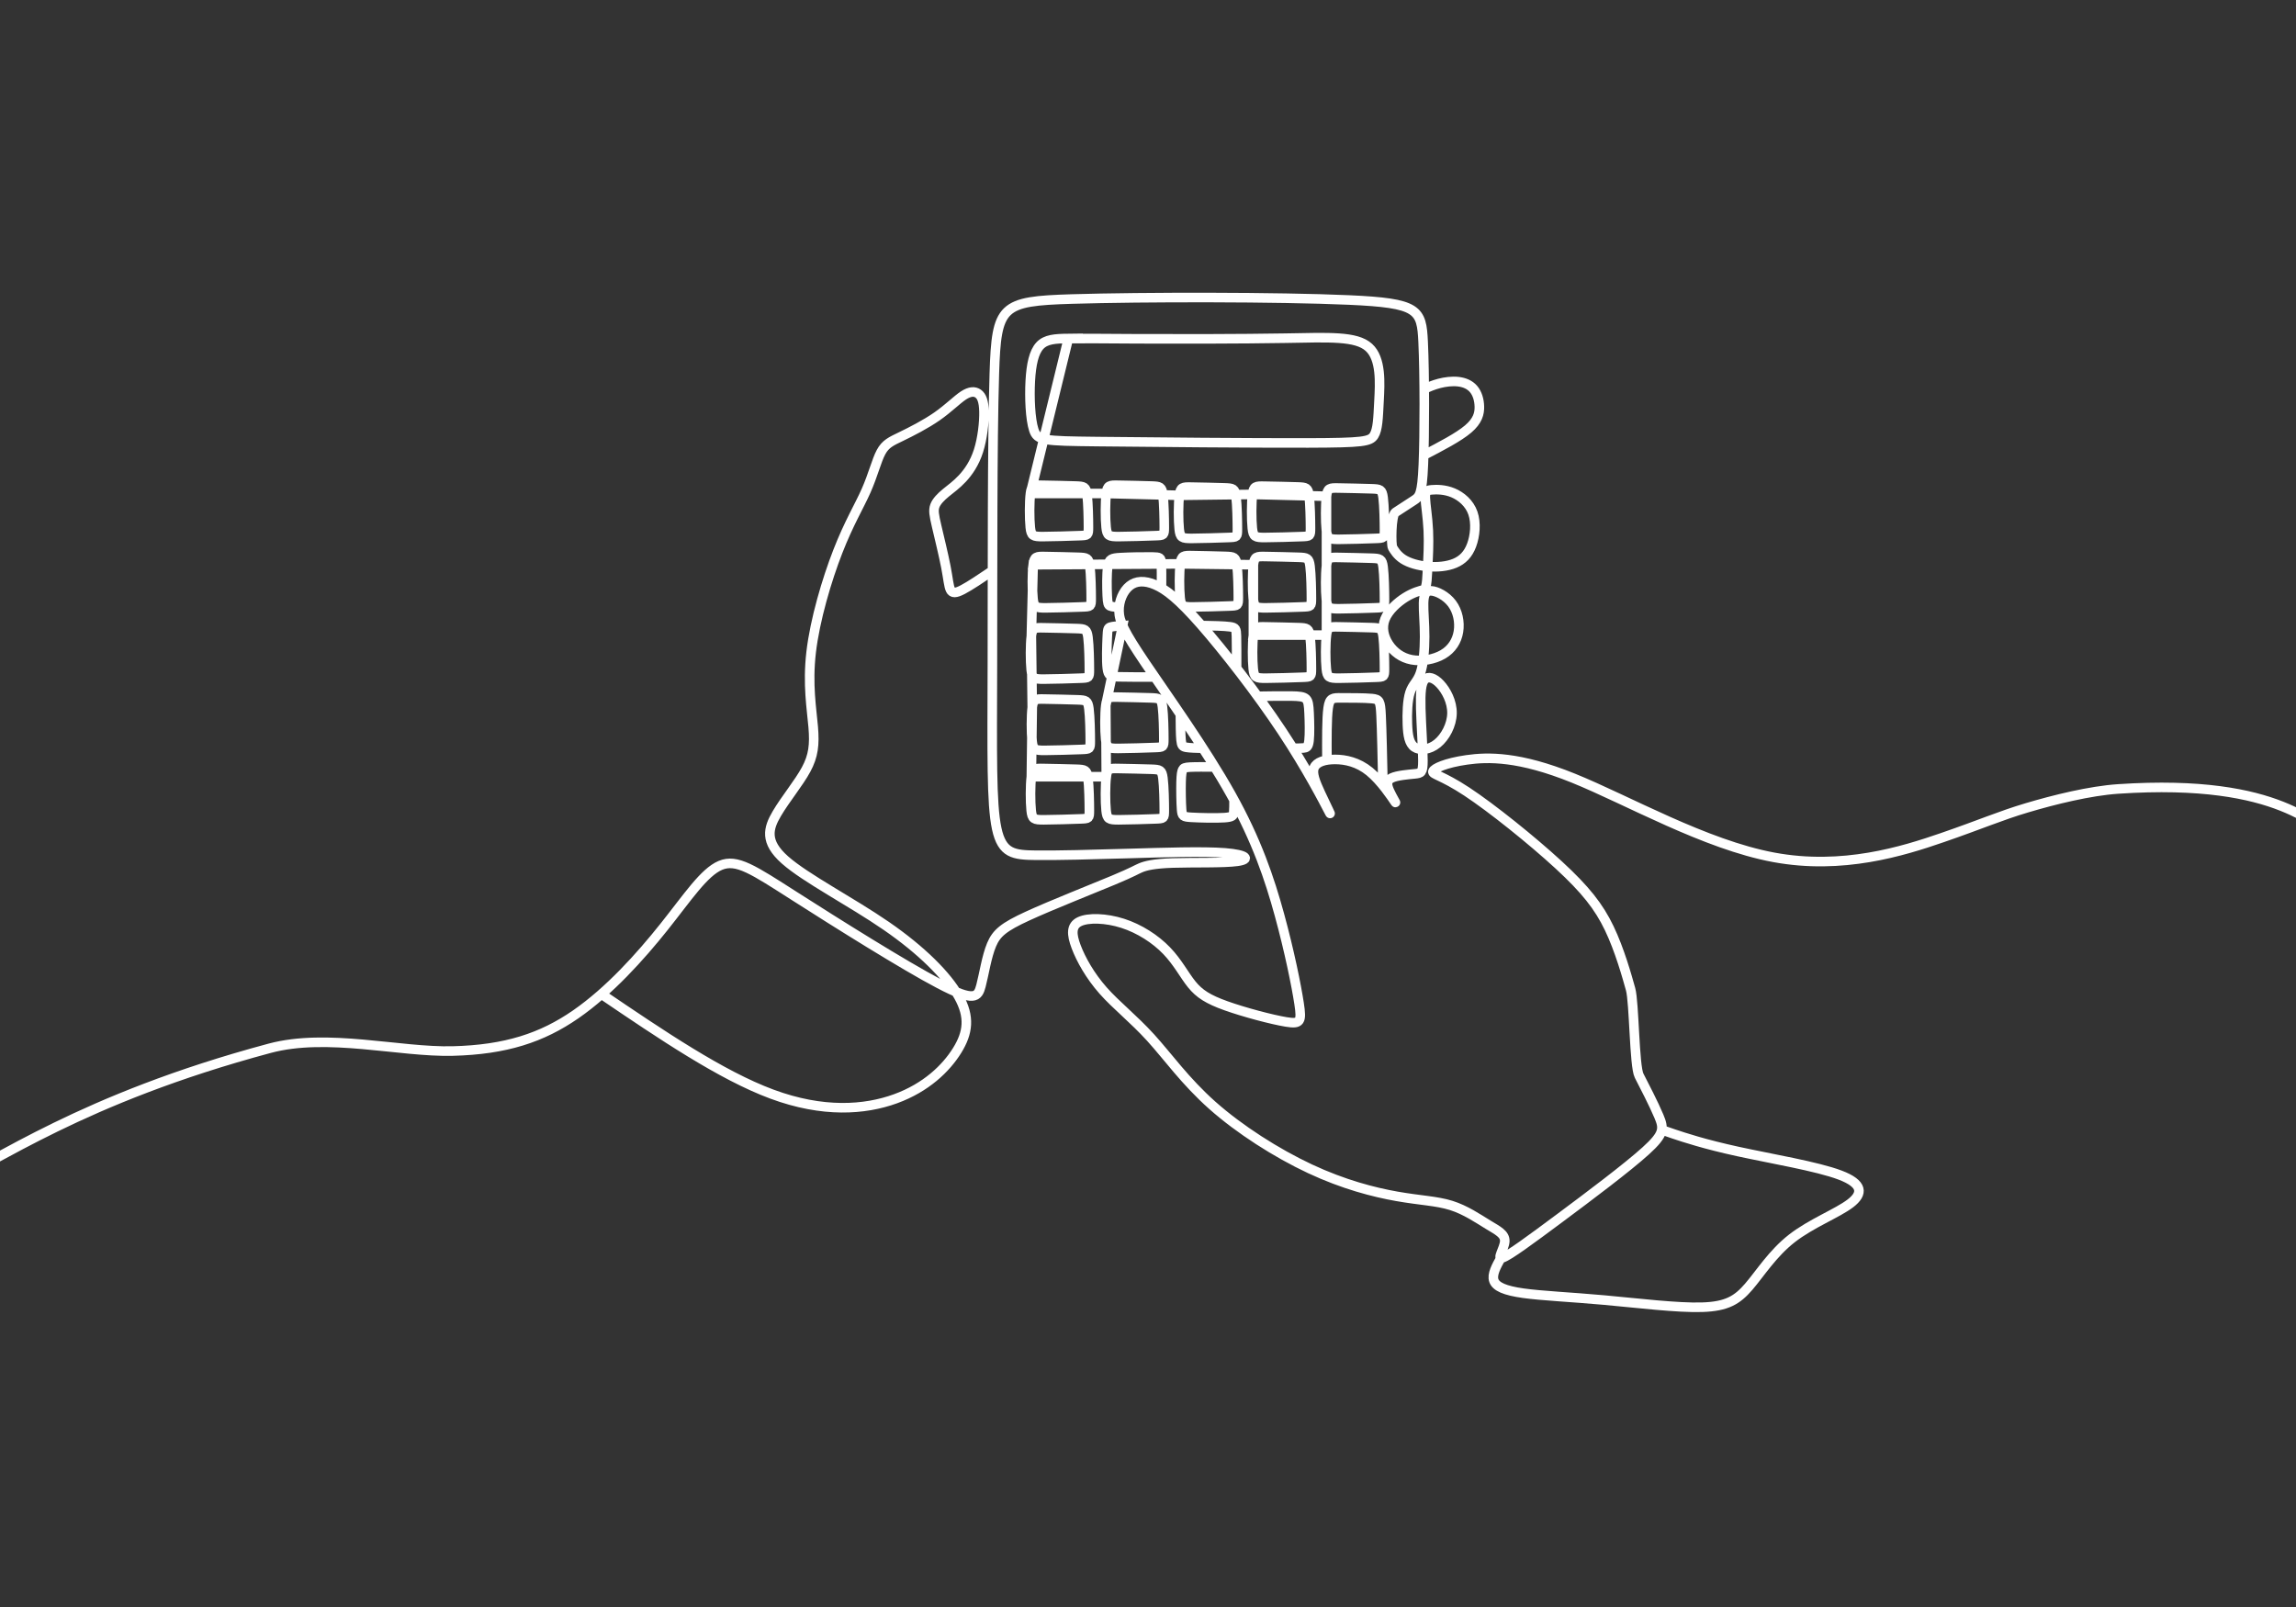 <?xml version="1.0" encoding="UTF-8"?>
<svg xmlns="http://www.w3.org/2000/svg" version="1.1" viewBox="0 0 2400 1680">
  <rect x="0" y="0" width="2400" height="1680" fill="#333333" stroke="none"/>
  <defs>
    <style>
      .cls-1 {
        fill: none;
        stroke: #fff;
        stroke-width: 10px;
      }
    </style>
  </defs>
  <!-- Generator: Adobe Illustrator 28.6.0, SVG Export Plug-In . SVG Version: 1.2.0 Build 709)  -->
  <g>
    <g id="Calque_1">
      <path class="cls-1" d="M-55.27,1236.6c51.19-20.87,138.92-87.54,337.15-140.7,60.41-16.2,135.7,4.27,191.32,2.88,55.61-1.4,93.43-14.01,128.55-38.32,35.12-24.31,67.54-60.33,92.3-91.4,24.76-31.07,41.87-57.18,58.98-64.38,17.11-7.2,34.22,4.5,77.89,32.42,43.67,27.92,113.91,72.04,150.83,91.4,36.92,19.36,40.52,13.96,43.67,2.03,3.15-11.93,5.85-30.39,11.03-42.77,5.18-12.38,12.83-18.69,37.82-30.17,24.99-11.48,67.31-28.14,89.38-37.37,22.06-9.23,23.86-11.03,28.81-13.06,4.95-2.03,13.06-4.28,33.54-4.95,20.49-.68,53.36.23,67.54-1.8,14.18-2.03,9.68-6.98-13.06-8.78-22.74-1.8-63.71-.45-101.53.67-37.82,1.13-72.49,2.03-95.9,1.8-23.41-.23-35.57-1.58-41.2-27.92-5.63-26.34-4.73-77.67-4.5-172.22.22-94.55-.22-232.33,2.03-303.46,2.25-71.14,7.2-75.64,81.05-77.89,73.84-2.25,216.57-2.25,289.51,1.01,72.94,3.26,76.09,9.79,77.67,44.01,1.58,34.22,1.58,96.12.23,127.98-1.35,31.85-4.05,33.66-9.9,37.48-5.85,3.83-14.86,9.68-19.36,12.61-4.5,2.93-4.5,33.99-2.93,36.7,1.58,2.7,4.73,8.1,11.03,12.16,6.3,4.05,15.76,6.75,25.66,7.65,9.9.9,20.26,0,28.36-3.37,8.1-3.38,13.96-9.23,17.56-18.91,3.6-9.68,4.95-23.19,1.35-33.54-3.6-10.36-12.16-17.56-20.71-21.16-8.55-3.6-17.11-3.6-22.29-3.15-5.18.45-6.98,1.35-6.75,8.33.23,6.98,2.48,20.03,3.15,34.22.68,14.18-.22,29.49-.68,37.15-.45,7.65-.45,23.86-4.05,24.76-3.6.9-10.81,2.7-19.14,7.88-8.33,5.18-17.79,13.73-21.39,22.74-3.6,9-1.35,18.46,3.83,26.34,5.18,7.88,13.28,14.18,23.86,16.21,10.58,2.03,23.64-.22,32.87-5.63,9.23-5.4,14.63-13.96,16.21-23.86,1.57-9.91-.68-21.16-6.75-29.27-6.08-8.1-15.98-13.06-21.84-13.28-5.85-.23-7.65,4.28-7.88,12.83-.23,8.55,1.12,21.16,1.12,35.12s-1.35,29.27-4.5,38.27c-3.15,9.01-8.1,11.71-10.81,20.04-2.7,8.33-3.15,22.29-2.7,33.54.45,11.26,1.8,19.81,7.43,23.64,5.63,3.83,15.53,2.93,23.86-3.83,8.33-6.75,15.08-19.36,15.31-31.52.22-12.16-6.08-23.86-12.38-30.62-6.3-6.75-12.61-8.55-16.21-4.73-3.6,3.83-4.5,13.28-4.05,30.39.45,17.11,2.25,41.87,2.25,54.48s-1.8,13.06-8.55,13.73c-6.75.67-18.46,1.58-24.09,4.28-5.63,2.7-5.18,7.21-2.25,13.73,2.93,6.53,8.33,15.08,5.4,10.81-2.93-4.28-14.18-21.39-26.34-31.29-12.16-9.91-25.21-12.61-36.02-12.61s-19.36,2.7-21.84,8.55c-2.48,5.85,1.12,14.86,6.75,27.02,5.63,12.16,13.28,27.46,8.33,18.01-4.95-9.46-22.51-43.67-48.63-83.07-26.12-39.4-60.78-83.97-84.65-111.21-23.86-27.24-36.92-37.14-47.95-41.87-11.03-4.73-20.04-4.28-26.79,1.13-6.75,5.4-11.26,15.76-11.03,26.34.22,10.58,5.18,21.39,27.69,54.7,22.51,33.32,62.58,89.15,89.37,137.1,26.79,47.95,40.3,88.02,50.65,125.85,10.35,37.82,17.56,73.39,20.49,92.52,2.93,19.14,1.58,21.84-13.51,19.36-15.08-2.48-43.9-10.13-62.81-16.88-18.91-6.75-27.92-12.61-35.79-22.29-7.88-9.68-14.63-23.19-26.34-35.34-11.7-12.16-28.36-22.96-45.92-28.59-17.56-5.63-36.02-6.08-45.03-1.8-9,4.28-8.55,13.28-3.6,26.34,4.95,13.06,14.41,30.17,28.14,45.7,13.73,15.53,31.74,29.49,49.75,49.3,18.01,19.81,36.02,45.47,64.38,70.69,28.37,25.21,67.09,49.98,102.21,66.41,35.12,16.43,66.64,24.54,90.95,28.81,24.31,4.28,41.42,4.73,56.51,9.46,15.08,4.73,28.14,13.73,38.5,20.04,10.36,6.3,18.01,9.9,17.56,17.56-.45,7.66-9.01,19.36-2.25,17.11,6.75-2.25,28.81-18.46,59.66-41.42,30.84-22.96,70.46-52.68,90.01-70.4,19.55-17.72,19.03-23.45,13.67-36.19-5.36-12.74-15.54-32.47-20.64-42.34-5.09-9.87-5.09-76.73-8.92-90.42-3.82-13.69-11.46-41.07-22.29-63.67-10.83-22.6-24.83-40.43-52.85-66.22-28.02-25.79-70.04-59.54-96.15-76.73-26.11-17.19-36.29-17.83-35.34-21.01.96-3.18,13.05-8.91,35.34-12.1,22.29-3.18,54.76-3.82,111.43,19.1,56.67,22.93,137.54,69.41,209.49,82.78,71.95,13.37,134.99-6.37,176.06-20.54,41.07-14.17,60.17-22.76,88.51-31.2,28.34-8.44,65.81-17.75,95.51-19.74,174.11-11.67,205.74,44.24,227.39,46.47M1487.82,476.15c18.41-9.56,36.81-19.12,46.89-27.72,10.08-8.6,11.83-16.24,11.67-23.4-.16-7.16-2.23-13.85-6.13-18.39-3.9-4.54-9.63-6.93-16.08-7.64-6.45-.72-13.61.24-19.74,1.83-6.13,1.59-11.22,3.82-16.32,6.05M628.52,1039.16c62.66,42.52,125.32,85.03,178.49,104.71,53.17,19.68,96.84,16.53,129.03,4.82,32.19-11.71,52.9-31.97,64.39-50.43,11.48-18.46,13.73-35.12,1.57-56.73-12.16-21.61-38.72-48.17-75.64-73.61-36.92-25.44-84.2-49.75-105.81-68.89-21.61-19.14-17.56-33.09-8.56-48.4,9.01-15.31,22.96-31.97,30.62-46.15,7.65-14.18,9.01-25.89,7.43-44.57-1.57-18.69-6.08-44.35-2.14-78.12,3.94-33.77,16.32-75.64,27.92-105.36,11.59-29.72,22.4-47.28,29.6-63.6,7.21-16.32,10.81-31.4,15.54-40.18,4.73-8.78,10.58-11.26,21.05-16.32,10.47-5.07,25.55-12.72,37.48-21.05,11.93-8.33,20.71-17.33,27.58-21.84,6.86-4.5,11.82-4.5,15.42-1.91,3.6,2.59,5.85,7.77,6.08,18.8s-1.58,27.92-5.74,40.97c-4.17,13.06-10.69,22.29-16.88,28.93-6.19,6.64-12.04,10.69-17.22,14.97-5.18,4.28-9.68,8.78-11.48,13.51-1.8,4.73-.9,9.68,1.8,21.27,2.7,11.59,7.2,29.83,9.68,42.66,2.48,12.83,2.93,20.26,4.84,23.98,1.91,3.71,5.29,3.71,12.83-.23,7.54-3.94,19.25-11.82,30.95-19.7M1568.87,1315.13c-4.79,8.62-9.58,17.24-7.35,23.62,2.22,6.38,11.45,10.52,30.88,13.22,19.42,2.71,49.03,3.98,84.37,7.16,35.34,3.18,76.41,8.28,102.36,7.48,25.95-.8,36.77-7.48,48.71-21.33,11.94-13.85,24.99-34.86,45.21-50.62,20.22-15.76,47.6-26.27,61.13-36.61,13.53-10.35,13.21-20.53-10.82-29.61-24.04-9.07-71.79-17.03-106.51-24.59-34.72-7.55-56.39-14.7-67.51-18.44-11.11-3.74-11.67-4.07-12.23-4.39M1116.75,353.87c-14.01.16-23.56.8-29.77,7.48-6.21,6.68-9.08,19.42-10.03,36.93-.95,17.51,0,39.8,3.66,51.1,3.66,11.3,10.03,11.62,66.54,12.26,56.51.64,163.17,1.59,220.31,1.43,57.15-.16,64.79-1.43,68.77-7.8,3.98-6.37,4.3-17.83,5.25-36.29.95-18.47,2.55-43.93-10.67-55.87-13.21-11.94-41.23-10.35-87.55-9.55-46.33.8-110.95.8-152.5.64-41.55-.16-60.01-.48-74.02-.32h0ZM1116.75,353.87,1077.11,515.92c-1.12,8.76-1.12,26.27-.16,35.34.96,9.07,2.86,9.71,13.05,9.71s28.65-.64,38.05-.96c9.39-.32,9.71-.32,9.71-8.76s-.32-25.31-1.43-33.91c-1.11-8.6-3.02-8.92-12.1-9.23-9.07-.32-25.31-.64-34.54-.8-9.23-.16-11.46-.16-12.58,8.6h0ZM1077.11,515.92,1156.38,515.92c-1.11,8.76-1.11,26.27-.16,35.34.96,9.07,2.87,9.71,13.05,9.71s28.65-.64,38.05-.96c9.39-.32,9.71-.32,9.71-8.76s-.32-25.31-1.43-33.91c-1.11-8.6-3.02-8.92-12.1-9.23-9.08-.32-25.31-.64-34.54-.8-9.23-.16-11.46-.16-12.58,8.6h0ZM1156.38,515.92,1232.79,517.83c-1.12,8.76-1.12,26.27-.16,35.34.96,9.07,2.87,9.71,13.05,9.71s28.65-.64,38.05-.96c9.39-.32,9.71-.32,9.71-8.75,0-8.44-.32-25.31-1.43-33.91-1.11-8.6-3.03-8.92-12.1-9.23-9.07-.32-25.31-.64-34.54-.8-9.23-.16-11.46-.16-12.57,8.6h0ZM1232.79,517.83,1309.2,516.88c-1.11,8.76-1.11,26.27-.16,35.34.96,9.07,2.87,9.71,13.05,9.71,10.19,0,28.65-.64,38.05-.95,9.39-.32,9.71-.32,9.71-8.76s-.32-25.31-1.43-33.91c-1.11-8.6-3.02-8.92-12.1-9.23-9.07-.32-25.31-.64-34.54-.8-9.23-.16-11.46-.16-12.58,8.6h0ZM1309.2,516.88,1386.56,518.79c-1.11,8.76-1.11,26.26-.16,35.34.96,9.07,2.87,9.71,13.05,9.71s28.65-.64,38.04-.96c9.39-.32,9.71-.32,9.71-8.76s-.32-25.31-1.43-33.9c-1.11-8.6-3.02-8.92-12.1-9.23-9.08-.32-25.31-.64-34.54-.8-9.23-.16-11.46-.16-12.58,8.6h0ZM1386.56,518.79,1386.56,591.37c-1.11,8.76-1.11,26.27-.16,35.34.96,9.07,2.87,9.71,13.05,9.71s28.65-.64,38.04-.96c9.39-.32,9.71-.32,9.71-8.76s-.32-25.31-1.43-33.91c-1.11-8.6-3.02-8.91-12.1-9.23-9.08-.32-25.31-.64-34.54-.8-9.23-.16-11.46-.16-12.58,8.6h0ZM1386.56,591.37,1386.56,663.96c-1.11,8.76-1.11,26.27-.16,35.34.96,9.07,2.87,9.71,13.05,9.71s28.65-.64,38.04-.96c9.39-.32,9.71-.32,9.71-8.76s-.32-25.31-1.43-33.91c-1.11-8.6-3.02-8.92-12.1-9.23-9.08-.32-25.31-.64-34.54-.8-9.23-.16-11.46-.16-12.58,8.6h0ZM1386.56,663.96,1310.16,663.96c-1.11,8.76-1.11,26.27-.16,35.34.96,9.07,2.87,9.71,13.05,9.71s28.65-.64,38.05-.96c9.39-.32,9.71-.32,9.71-8.76s-.32-25.31-1.43-33.91c-1.11-8.6-3.02-8.92-12.1-9.23-9.07-.32-25.31-.64-34.54-.8-9.23-.16-11.46-.16-12.58,8.6h0ZM1310.16,663.96,1310.16,590.42c-1.11,8.76-1.11,26.27-.16,35.34.96,9.08,2.87,9.71,13.05,9.71s28.65-.64,38.05-.96c9.39-.32,9.71-.32,9.71-8.76s-.32-25.31-1.43-33.91c-1.11-8.6-3.02-8.91-12.1-9.23-9.07-.32-25.31-.64-34.54-.8-9.23-.16-11.46-.16-12.58,8.6h0ZM1310.16,590.42,1233.75,589.47c-1.12,8.76-1.12,26.26-.16,35.34.96,9.07,2.87,9.71,13.05,9.71s28.65-.64,38.05-.96c9.39-.32,9.71-.32,9.71-8.76s-.32-25.31-1.43-33.91c-1.12-8.6-3.03-8.91-12.1-9.23-9.07-.32-25.31-.64-34.54-.8-9.23-.16-11.46-.16-12.57,8.6h0ZM1233.75,589.47,1079.97,590.42c-1.11,8.76-1.11,26.27-.16,35.34.96,9.08,2.87,9.71,13.05,9.71s28.65-.64,38.05-.96c9.39-.32,9.71-.32,9.71-8.76s-.32-25.31-1.43-33.91c-1.11-8.6-3.02-8.91-12.1-9.23-9.07-.32-25.31-.64-34.54-.8-9.23-.16-11.46-.16-12.58,8.6h0ZM1079.97,590.42,1078.06,664.92c-1.12,8.76-1.12,26.27-.16,35.34.96,9.07,2.87,9.71,13.05,9.71s28.65-.64,38.05-.96c9.39-.32,9.71-.32,9.71-8.76s-.32-25.31-1.43-33.91c-1.12-8.6-3.02-8.92-12.1-9.23-9.07-.32-25.31-.64-34.54-.8-9.23-.16-11.46-.16-12.58,8.6h0ZM1078.06,664.92,1079.02,739.42c-1.12,8.76-1.12,26.26-.16,35.34.96,9.07,2.87,9.71,13.05,9.71s28.65-.64,38.04-.96c9.39-.32,9.71-.32,9.71-8.76s-.32-25.31-1.43-33.91c-1.12-8.6-3.02-8.91-12.1-9.23-9.07-.32-25.31-.64-34.54-.8-9.23-.16-11.46-.16-12.58,8.6h0ZM1079.02,739.42,1078.06,812.01c-1.12,8.76-1.12,26.27-.16,35.34.96,9.07,2.87,9.71,13.05,9.71s28.65-.64,38.05-.96c9.39-.32,9.71-.32,9.71-8.76s-.32-25.31-1.43-33.91c-1.12-8.6-3.02-8.91-12.1-9.23-9.07-.32-25.31-.64-34.54-.8-9.23-.16-11.46-.16-12.58,8.6h0ZM1078.06,812.01,1156.38,812.01c-1.11,8.76-1.11,26.27-.16,35.34.96,9.07,2.87,9.71,13.05,9.71s28.65-.64,38.05-.96c9.39-.32,9.71-.32,9.71-8.76s-.32-25.31-1.43-33.91c-1.11-8.6-3.02-8.91-12.1-9.23-9.08-.32-25.31-.64-34.54-.8-9.23-.16-11.46-.16-12.58,8.6h0ZM1156.38,812.01,1155.88,737.39c-1.12,8.76-1.12,26.27-.16,35.34.96,9.07,2.87,9.71,13.05,9.71s28.65-.64,38.05-.96c9.39-.32,9.71-.32,9.71-8.76,0-8.44-.32-25.31-1.43-33.91-1.12-8.6-3.03-8.91-12.1-9.23-9.07-.32-25.31-.64-34.54-.8-9.23-.16-11.46-.16-12.57,8.6h0ZM1155.88,737.39,1173.44,654.11c-5.06.34-10.13.68-12.77,1.52-2.65.84-2.87,2.2-3.26,10.75-.39,8.55-.96,24.31.06,32.42,1.01,8.1,3.6,8.55,12.21,8.78,8.61.22,23.24.22,37.88.22M1169.89,634.77c-3.66-.14-7.32-.28-9.43-1.22-2.11-.94-2.67-2.69-3.07-10.91-.39-8.22-.62-22.9.62-30.64,1.24-7.74,3.94-8.53,13.17-9.06,9.23-.53,24.99-.82,33.26-.67,8.27.14,9.06.7,9.43,6.13.36,5.43.31,15.73.25,26.03M1256,653.94c11.82.23,23.64.45,29.74,1.3,6.11.84,6.5,2.31,6.7,9.65.2,7.34.2,20.57.2,33.8M1314.65,727.92c13.09-.2,26.19-.4,34.92-.26,8.74.14,13.11.62,15.54,2.92,2.43,2.31,2.9,6.45,3.3,15.08.4,8.64.72,21.77-.08,28.61-.8,6.84-2.71,7.4-5.73,7.68-3.02.28-7.16.28-11.3.28M1269.88,801.82c-10.11-.08-20.22-.16-25.87.14-5.65.3-6.85.98-7.74,2.77-.89,1.79-1.49,4.7-1.69,12.87-.2,8.18,0,21.63.54,28.67.54,7.05,1.41,7.68,10.29,8.2,8.87.52,25.75.91,34.5.32,8.76-.6,9.39-2.19,9.71-5.45.32-3.26.32-8.2.32-13.13M1233.83,746.66c.08,10.57.15,21.14.72,26.99.57,5.85,1.64,6.97,5.47,7.62,3.83.65,10.41.82,17,.98M1387.03,794.59c-.11-21.84-.23-43.67,1.29-54.48,1.52-10.81,4.67-10.58,13.76-10.53,9.09.06,24.12-.05,32.05.73,7.94.79,8.78,2.48,9.51,17.79.73,15.31,1.35,44.24,1.97,73.16"/>
    </g>
  </g>
</svg>